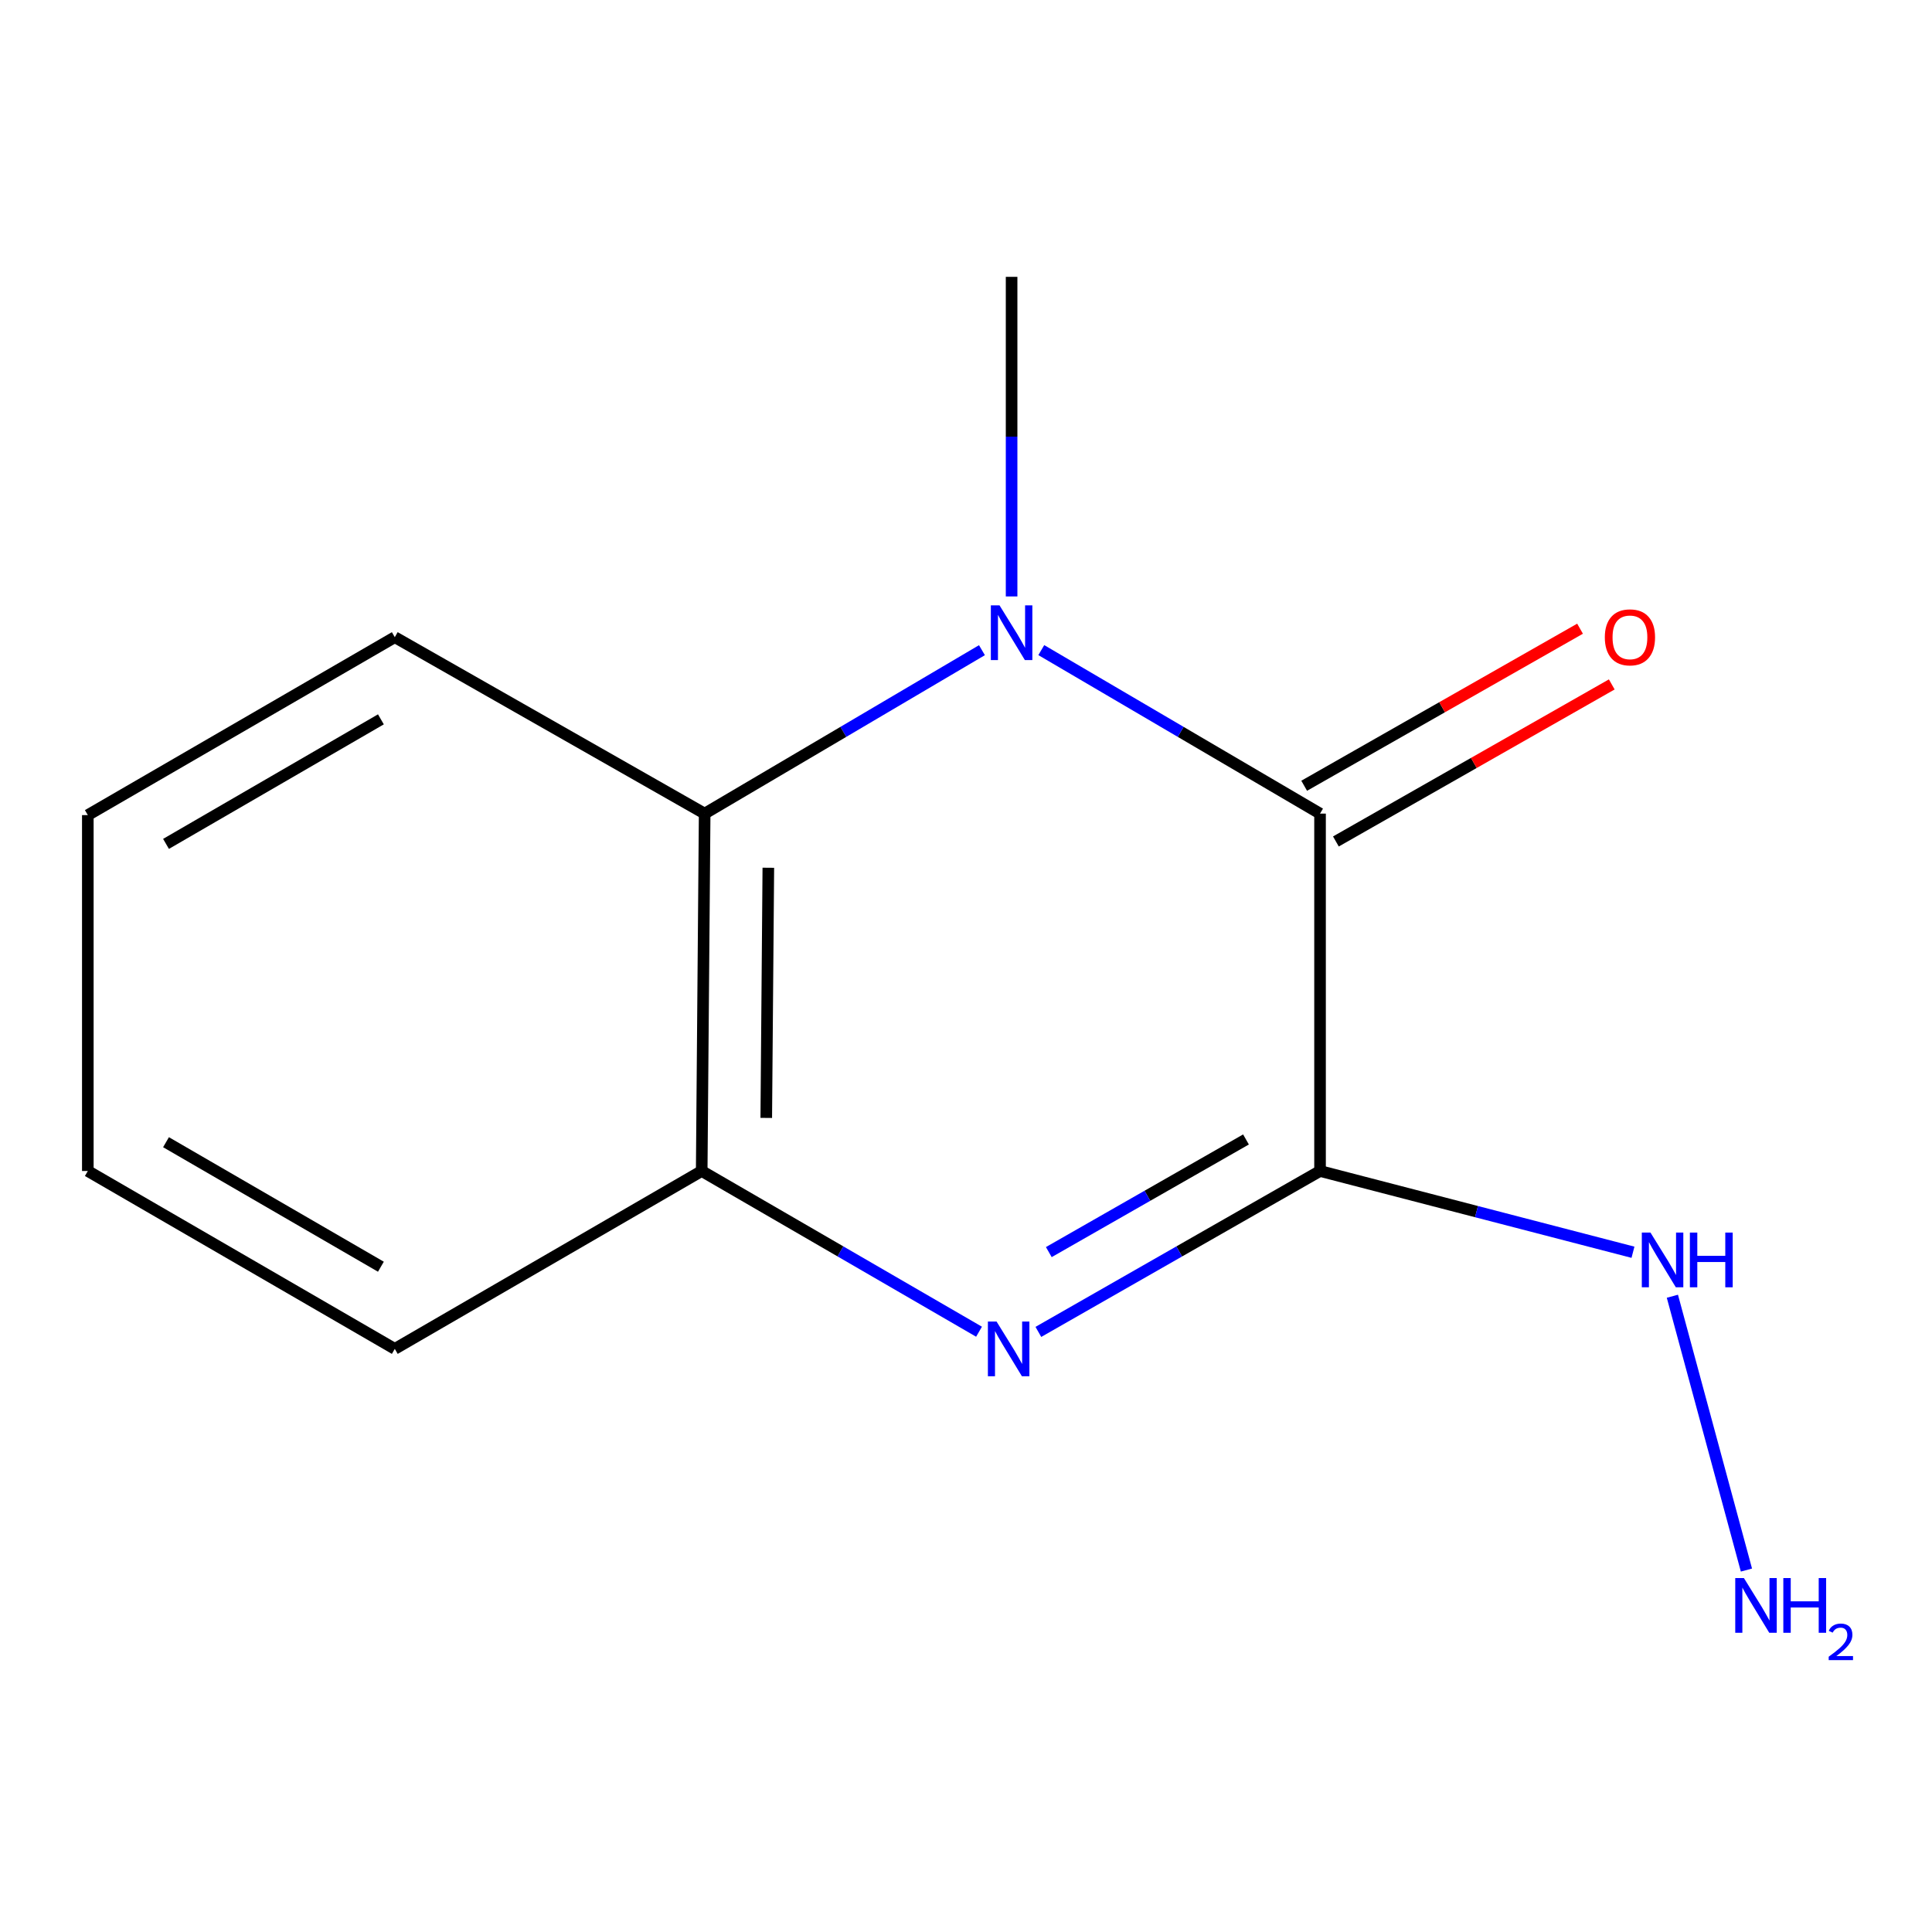 <?xml version='1.0' encoding='iso-8859-1'?>
<svg version='1.1' baseProfile='full'
              xmlns='http://www.w3.org/2000/svg'
                      xmlns:rdkit='http://www.rdkit.org/xml'
                      xmlns:xlink='http://www.w3.org/1999/xlink'
                  xml:space='preserve'
width='1000px' height='1000px' viewBox='0 0 1000 1000'>
<!-- END OF HEADER -->
<rect style='opacity:1.0;fill:#FFFFFF;stroke:none' width='1000' height='1000' x='0' y='0'> </rect>
<path class='bond-0' d='M 683.251,606.104 L 683.251,421.124' style='fill:none;fill-rule:evenodd;stroke:#000000;stroke-width:6px;stroke-linecap:butt;stroke-linejoin:miter;stroke-opacity:1' />
<path class='bond-2' d='M 683.251,606.104 L 610.352,647.748' style='fill:none;fill-rule:evenodd;stroke:#000000;stroke-width:6px;stroke-linecap:butt;stroke-linejoin:miter;stroke-opacity:1' />
<path class='bond-2' d='M 610.352,647.748 L 537.454,689.392' style='fill:none;fill-rule:evenodd;stroke:#0000FF;stroke-width:6px;stroke-linecap:butt;stroke-linejoin:miter;stroke-opacity:1' />
<path class='bond-2' d='M 644.919,589.781 L 593.891,618.932' style='fill:none;fill-rule:evenodd;stroke:#000000;stroke-width:6px;stroke-linecap:butt;stroke-linejoin:miter;stroke-opacity:1' />
<path class='bond-2' d='M 593.891,618.932 L 542.862,648.083' style='fill:none;fill-rule:evenodd;stroke:#0000FF;stroke-width:6px;stroke-linecap:butt;stroke-linejoin:miter;stroke-opacity:1' />
<path class='bond-5' d='M 683.251,606.104 L 764.237,627.134' style='fill:none;fill-rule:evenodd;stroke:#000000;stroke-width:6px;stroke-linecap:butt;stroke-linejoin:miter;stroke-opacity:1' />
<path class='bond-5' d='M 764.237,627.134 L 845.223,648.163' style='fill:none;fill-rule:evenodd;stroke:#0000FF;stroke-width:6px;stroke-linecap:butt;stroke-linejoin:miter;stroke-opacity:1' />
<path class='bond-1' d='M 683.251,421.124 L 611.111,378.81' style='fill:none;fill-rule:evenodd;stroke:#000000;stroke-width:6px;stroke-linecap:butt;stroke-linejoin:miter;stroke-opacity:1' />
<path class='bond-1' d='M 611.111,378.81 L 538.971,336.495' style='fill:none;fill-rule:evenodd;stroke:#0000FF;stroke-width:6px;stroke-linecap:butt;stroke-linejoin:miter;stroke-opacity:1' />
<path class='bond-6' d='M 691.46,435.544 L 762.855,394.899' style='fill:none;fill-rule:evenodd;stroke:#000000;stroke-width:6px;stroke-linecap:butt;stroke-linejoin:miter;stroke-opacity:1' />
<path class='bond-6' d='M 762.855,394.899 L 834.249,354.253' style='fill:none;fill-rule:evenodd;stroke:#FF0000;stroke-width:6px;stroke-linecap:butt;stroke-linejoin:miter;stroke-opacity:1' />
<path class='bond-6' d='M 675.041,406.704 L 746.435,366.058' style='fill:none;fill-rule:evenodd;stroke:#000000;stroke-width:6px;stroke-linecap:butt;stroke-linejoin:miter;stroke-opacity:1' />
<path class='bond-6' d='M 746.435,366.058 L 817.83,325.412' style='fill:none;fill-rule:evenodd;stroke:#FF0000;stroke-width:6px;stroke-linecap:butt;stroke-linejoin:miter;stroke-opacity:1' />
<path class='bond-7' d='M 523.603,308.717 L 523.603,226.006' style='fill:none;fill-rule:evenodd;stroke:#0000FF;stroke-width:6px;stroke-linecap:butt;stroke-linejoin:miter;stroke-opacity:1' />
<path class='bond-7' d='M 523.603,226.006 L 523.603,143.294' style='fill:none;fill-rule:evenodd;stroke:#000000;stroke-width:6px;stroke-linecap:butt;stroke-linejoin:miter;stroke-opacity:1' />
<path class='bond-13' d='M 508.253,336.529 L 436.492,378.827' style='fill:none;fill-rule:evenodd;stroke:#0000FF;stroke-width:6px;stroke-linecap:butt;stroke-linejoin:miter;stroke-opacity:1' />
<path class='bond-13' d='M 436.492,378.827 L 364.731,421.124' style='fill:none;fill-rule:evenodd;stroke:#000000;stroke-width:6px;stroke-linecap:butt;stroke-linejoin:miter;stroke-opacity:1' />
<path class='bond-4' d='M 506.743,689.294 L 434.971,647.699' style='fill:none;fill-rule:evenodd;stroke:#0000FF;stroke-width:6px;stroke-linecap:butt;stroke-linejoin:miter;stroke-opacity:1' />
<path class='bond-4' d='M 434.971,647.699 L 363.2,606.104' style='fill:none;fill-rule:evenodd;stroke:#000000;stroke-width:6px;stroke-linecap:butt;stroke-linejoin:miter;stroke-opacity:1' />
<path class='bond-3' d='M 364.731,421.124 L 363.2,606.104' style='fill:none;fill-rule:evenodd;stroke:#000000;stroke-width:6px;stroke-linecap:butt;stroke-linejoin:miter;stroke-opacity:1' />
<path class='bond-3' d='M 397.687,449.145 L 396.616,578.631' style='fill:none;fill-rule:evenodd;stroke:#000000;stroke-width:6px;stroke-linecap:butt;stroke-linejoin:miter;stroke-opacity:1' />
<path class='bond-9' d='M 364.731,421.124 L 204.346,329.805' style='fill:none;fill-rule:evenodd;stroke:#000000;stroke-width:6px;stroke-linecap:butt;stroke-linejoin:miter;stroke-opacity:1' />
<path class='bond-10' d='M 363.2,606.104 L 204.346,698.179' style='fill:none;fill-rule:evenodd;stroke:#000000;stroke-width:6px;stroke-linecap:butt;stroke-linejoin:miter;stroke-opacity:1' />
<path class='bond-8' d='M 865.624,670.932 L 903.953,812.659' style='fill:none;fill-rule:evenodd;stroke:#0000FF;stroke-width:6px;stroke-linecap:butt;stroke-linejoin:miter;stroke-opacity:1' />
<path class='bond-14' d='M 204.346,329.805 L 45.455,421.898' style='fill:none;fill-rule:evenodd;stroke:#000000;stroke-width:6px;stroke-linecap:butt;stroke-linejoin:miter;stroke-opacity:1' />
<path class='bond-14' d='M 197.154,372.331 L 85.93,436.797' style='fill:none;fill-rule:evenodd;stroke:#000000;stroke-width:6px;stroke-linecap:butt;stroke-linejoin:miter;stroke-opacity:1' />
<path class='bond-12' d='M 204.346,698.179 L 45.455,606.104' style='fill:none;fill-rule:evenodd;stroke:#000000;stroke-width:6px;stroke-linecap:butt;stroke-linejoin:miter;stroke-opacity:1' />
<path class='bond-12' d='M 197.152,655.653 L 85.928,591.201' style='fill:none;fill-rule:evenodd;stroke:#000000;stroke-width:6px;stroke-linecap:butt;stroke-linejoin:miter;stroke-opacity:1' />
<path class='bond-11' d='M 45.455,421.898 L 45.455,606.104' style='fill:none;fill-rule:evenodd;stroke:#000000;stroke-width:6px;stroke-linecap:butt;stroke-linejoin:miter;stroke-opacity:1' />
<path  class='atom-2' d='M 517.343 313.322
L 526.623 328.322
Q 527.543 329.802, 529.023 332.482
Q 530.503 335.162, 530.583 335.322
L 530.583 313.322
L 534.343 313.322
L 534.343 341.642
L 530.463 341.642
L 520.503 325.242
Q 519.343 323.322, 518.103 321.122
Q 516.903 318.922, 516.543 318.242
L 516.543 341.642
L 512.863 341.642
L 512.863 313.322
L 517.343 313.322
' fill='#0000FF'/>
<path  class='atom-3' d='M 515.813 684.019
L 525.093 699.019
Q 526.013 700.499, 527.493 703.179
Q 528.973 705.859, 529.053 706.019
L 529.053 684.019
L 532.813 684.019
L 532.813 712.339
L 528.933 712.339
L 518.973 695.939
Q 517.813 694.019, 516.573 691.819
Q 515.373 689.619, 515.013 688.939
L 515.013 712.339
L 511.333 712.339
L 511.333 684.019
L 515.813 684.019
' fill='#0000FF'/>
<path  class='atom-6' d='M 854.282 637.981
L 863.562 652.981
Q 864.482 654.461, 865.962 657.141
Q 867.442 659.821, 867.522 659.981
L 867.522 637.981
L 871.282 637.981
L 871.282 666.301
L 867.402 666.301
L 857.442 649.901
Q 856.282 647.981, 855.042 645.781
Q 853.842 643.581, 853.482 642.901
L 853.482 666.301
L 849.802 666.301
L 849.802 637.981
L 854.282 637.981
' fill='#0000FF'/>
<path  class='atom-6' d='M 874.682 637.981
L 878.522 637.981
L 878.522 650.021
L 893.002 650.021
L 893.002 637.981
L 896.842 637.981
L 896.842 666.301
L 893.002 666.301
L 893.002 653.221
L 878.522 653.221
L 878.522 666.301
L 874.682 666.301
L 874.682 637.981
' fill='#0000FF'/>
<path  class='atom-7' d='M 830.654 329.885
Q 830.654 323.085, 834.014 319.285
Q 837.374 315.485, 843.654 315.485
Q 849.934 315.485, 853.294 319.285
Q 856.654 323.085, 856.654 329.885
Q 856.654 336.765, 853.254 340.685
Q 849.854 344.565, 843.654 344.565
Q 837.414 344.565, 834.014 340.685
Q 830.654 336.805, 830.654 329.885
M 843.654 341.365
Q 847.974 341.365, 850.294 338.485
Q 852.654 335.565, 852.654 329.885
Q 852.654 324.325, 850.294 321.525
Q 847.974 318.685, 843.654 318.685
Q 839.334 318.685, 836.974 321.485
Q 834.654 324.285, 834.654 329.885
Q 834.654 335.605, 836.974 338.485
Q 839.334 341.365, 843.654 341.365
' fill='#FF0000'/>
<path  class='atom-9' d='M 902.643 816.803
L 911.923 831.803
Q 912.843 833.283, 914.323 835.963
Q 915.803 838.643, 915.883 838.803
L 915.883 816.803
L 919.643 816.803
L 919.643 845.123
L 915.763 845.123
L 905.803 828.723
Q 904.643 826.803, 903.403 824.603
Q 902.203 822.403, 901.843 821.723
L 901.843 845.123
L 898.163 845.123
L 898.163 816.803
L 902.643 816.803
' fill='#0000FF'/>
<path  class='atom-9' d='M 923.043 816.803
L 926.883 816.803
L 926.883 828.843
L 941.363 828.843
L 941.363 816.803
L 945.203 816.803
L 945.203 845.123
L 941.363 845.123
L 941.363 832.043
L 926.883 832.043
L 926.883 845.123
L 923.043 845.123
L 923.043 816.803
' fill='#0000FF'/>
<path  class='atom-9' d='M 946.576 844.13
Q 947.262 842.361, 948.899 841.384
Q 950.536 840.381, 952.806 840.381
Q 955.631 840.381, 957.215 841.912
Q 958.799 843.443, 958.799 846.162
Q 958.799 848.934, 956.74 851.522
Q 954.707 854.109, 950.483 857.171
L 959.116 857.171
L 959.116 859.283
L 946.523 859.283
L 946.523 857.514
Q 950.008 855.033, 952.067 853.185
Q 954.153 851.337, 955.156 849.674
Q 956.159 848.01, 956.159 846.294
Q 956.159 844.499, 955.261 843.496
Q 954.364 842.493, 952.806 842.493
Q 951.301 842.493, 950.298 843.1
Q 949.295 843.707, 948.582 845.054
L 946.576 844.13
' fill='#0000FF'/>
</svg>
